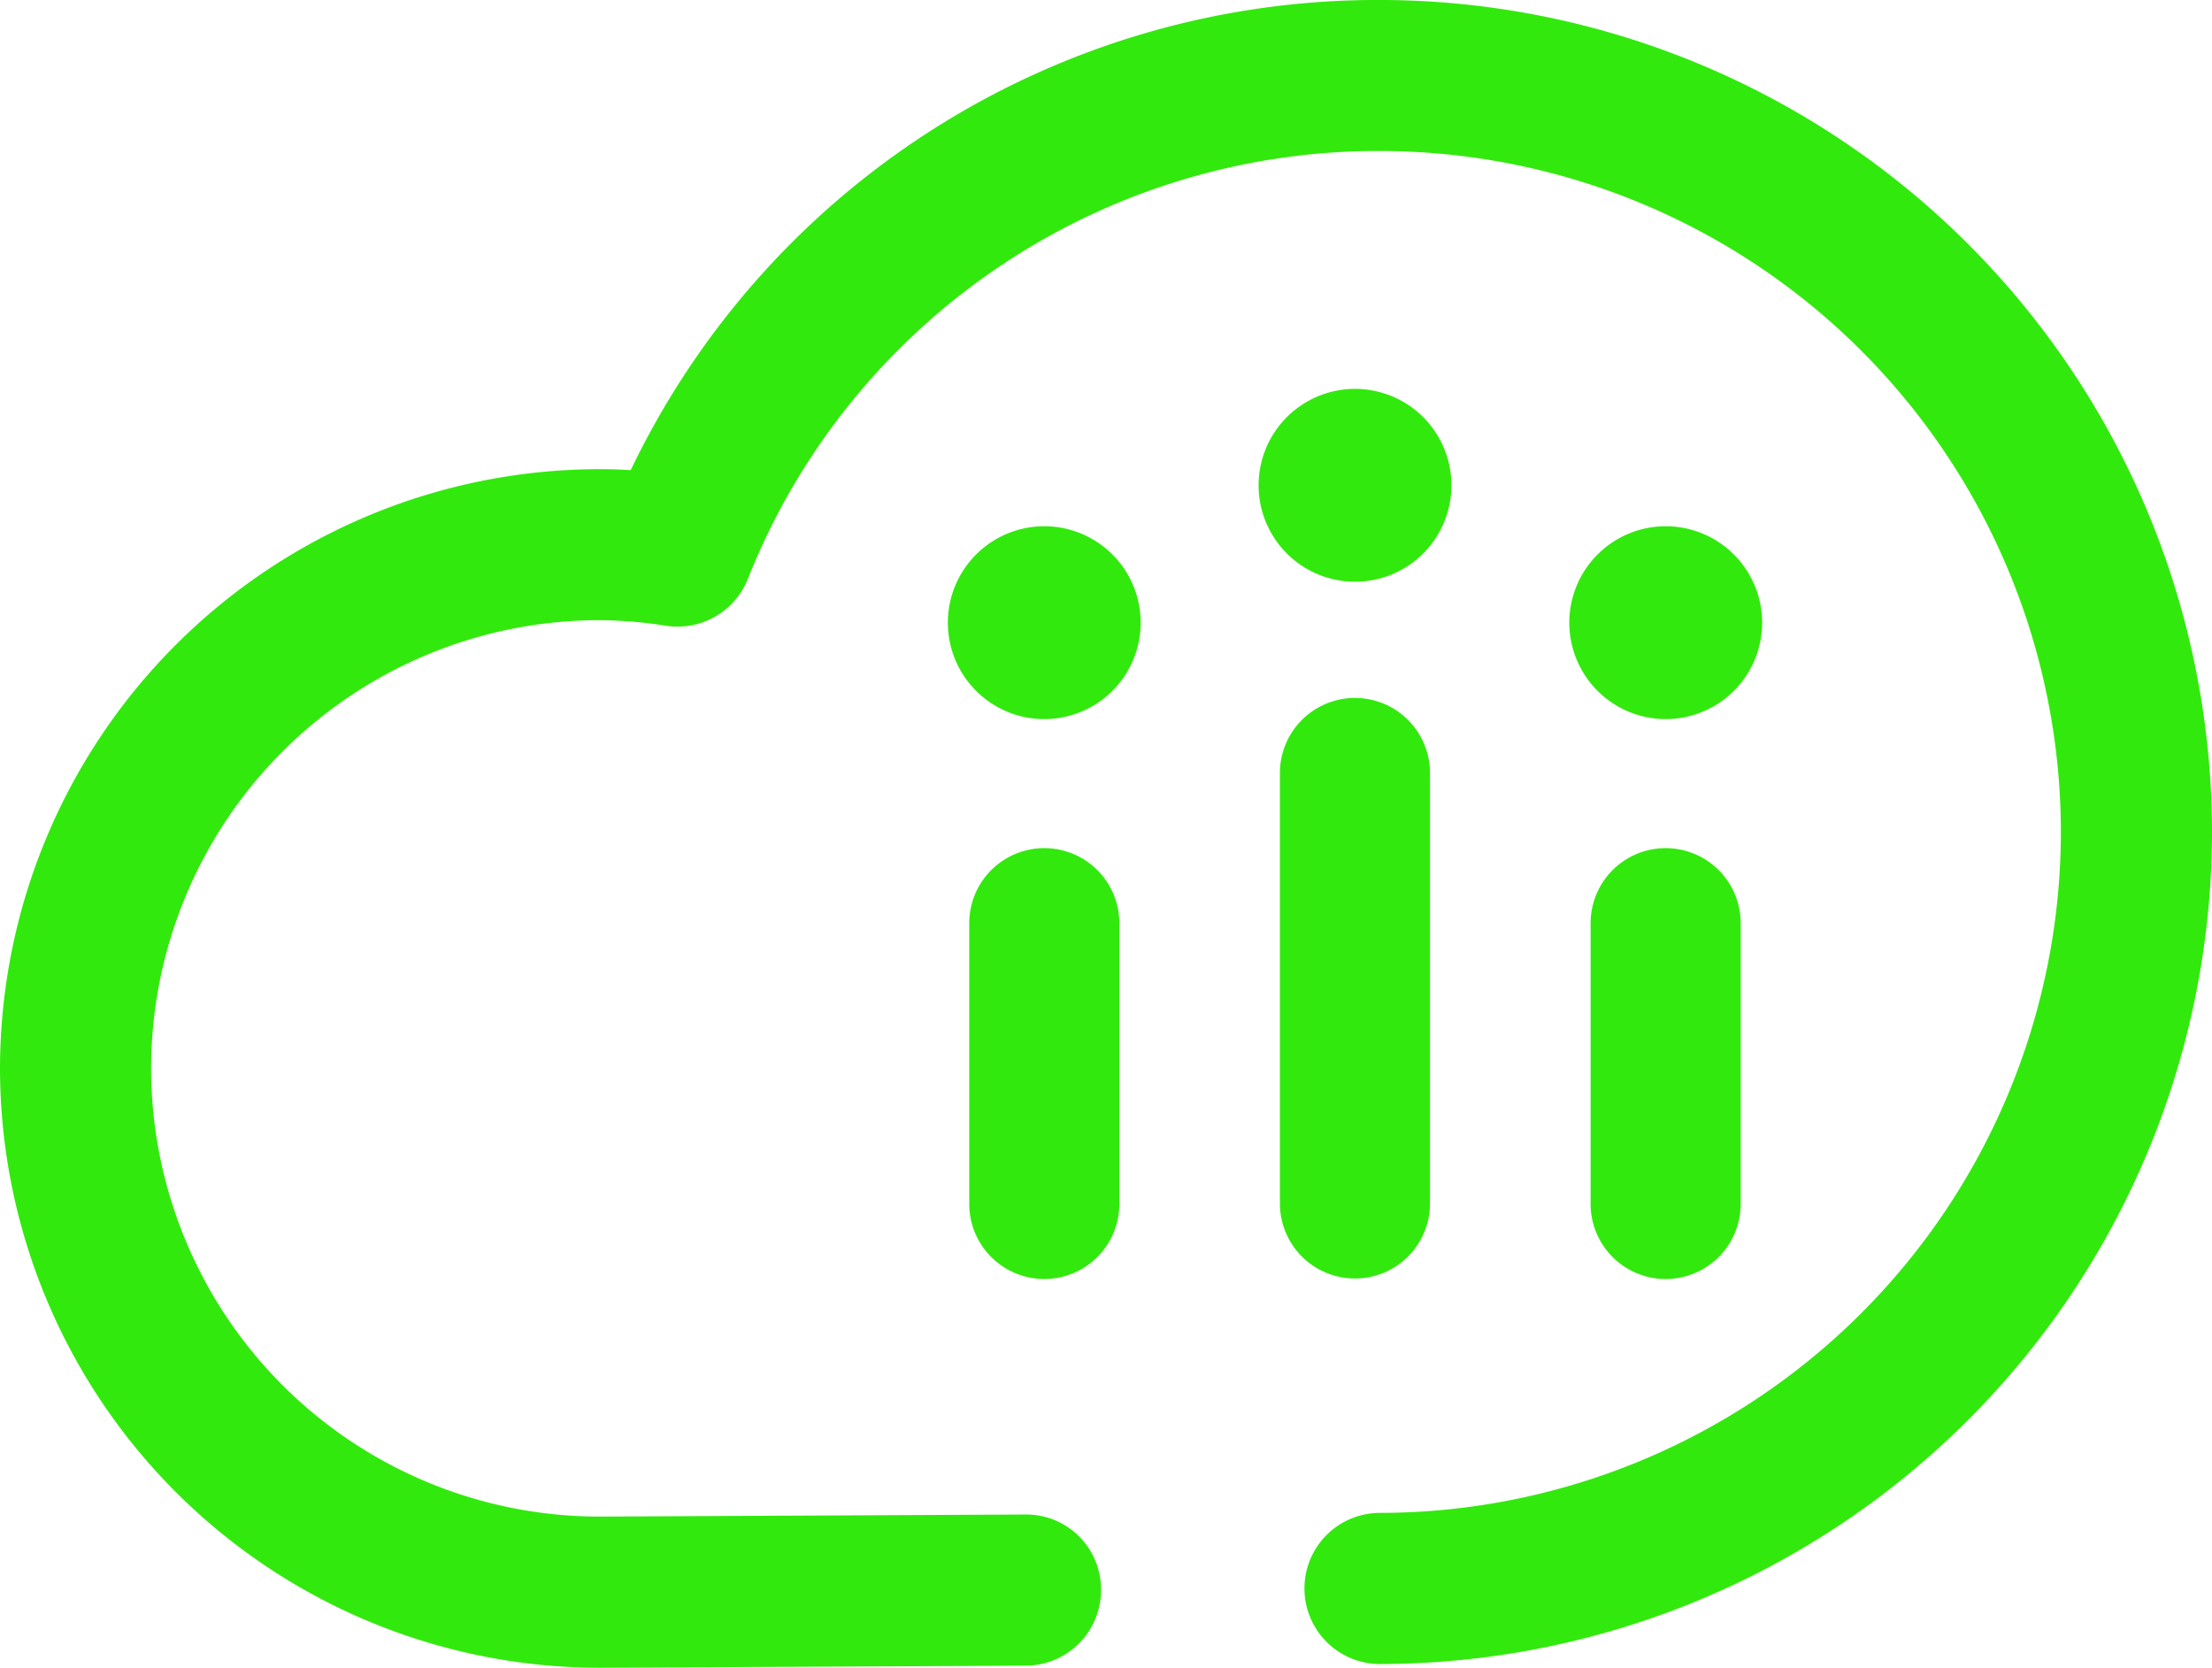 <svg xmlns="http://www.w3.org/2000/svg" width="106.115" height="80" viewBox="0 0 106.115 80"><g transform="translate(-664.289 -1035.223)"><path d="M1479.729-169.928a3.6,3.6,0,0,0-3.6,3.6v13.468a3.6,3.6,0,0,0,3.6,3.6,3.6,3.6,0,0,0,3.6-3.6v-13.468A3.6,3.6,0,0,0,1479.729-169.928Z" transform="translate(-765.343 1245.834)" fill="#32e90d"/><path d="M1479.9-182.641a4.625,4.625,0,0,0-4.625,4.625,4.624,4.624,0,0,0,4.625,4.625,4.624,4.624,0,0,0,4.625-4.625A4.625,4.625,0,0,0,1479.9-182.641Z" transform="translate(-765.515 1243.107)" fill="#32e90d"/><path d="M1504.382-169.928a3.6,3.6,0,0,0-3.6,3.6v13.468a3.6,3.6,0,0,0,3.6,3.6,3.6,3.6,0,0,0,3.6-3.6v-13.468A3.6,3.6,0,0,0,1504.382-169.928Z" transform="translate(-760.188 1245.834)" fill="#32e90d"/><path d="M1504.552-182.641a4.626,4.626,0,0,0-4.625,4.625,4.625,4.625,0,0,0,4.625,4.625,4.625,4.625,0,0,0,4.626-4.625A4.626,4.626,0,0,0,1504.552-182.641Z" transform="translate(-760.355 1243.107)" fill="#32e90d"/><path d="M1495.655-151.663v-20.648a3.6,3.6,0,0,0-3.6-3.6,3.6,3.6,0,0,0-3.6,3.6v20.648a3.6,3.6,0,0,0,3.6,3.6A3.6,3.6,0,0,0,1495.655-151.663Z" transform="translate(-762.766 1244.613)" fill="#32e90d"/><path d="M1492.226-178.838a4.624,4.624,0,0,0,4.625-4.625,4.624,4.624,0,0,0-4.625-4.625,4.625,4.625,0,0,0-4.625,4.625A4.625,4.625,0,0,0,1492.226-178.838Z" transform="translate(-762.934 1241.965)" fill="#32e90d"/><path d="M1503.874-203.51a39.712,39.712,0,0,0-35.943,22.553c-.512-.033-1.014-.047-1.509-.047a28.78,28.78,0,0,0-28.748,28.746,28.784,28.784,0,0,0,28.766,28.748l20.445-.1a3.625,3.625,0,0,0,3.608-3.642,3.589,3.589,0,0,0-3.642-3.609l-20.428.1a21.522,21.522,0,0,1-21.5-21.5,21.521,21.521,0,0,1,21.5-21.5,21.341,21.341,0,0,1,3.217.271,3.633,3.633,0,0,0,3.906-2.238,32.517,32.517,0,0,1,30.33-20.538,32.7,32.7,0,0,1,32.663,32.663,32.7,32.7,0,0,1-32.663,32.664,3.625,3.625,0,0,0-3.625,3.625,3.625,3.625,0,0,0,3.625,3.625,39.961,39.961,0,0,0,39.914-39.915A39.96,39.96,0,0,0,1503.874-203.51Z" transform="translate(-773.385 1238.732)" fill="#32e90d"/></g></svg>
